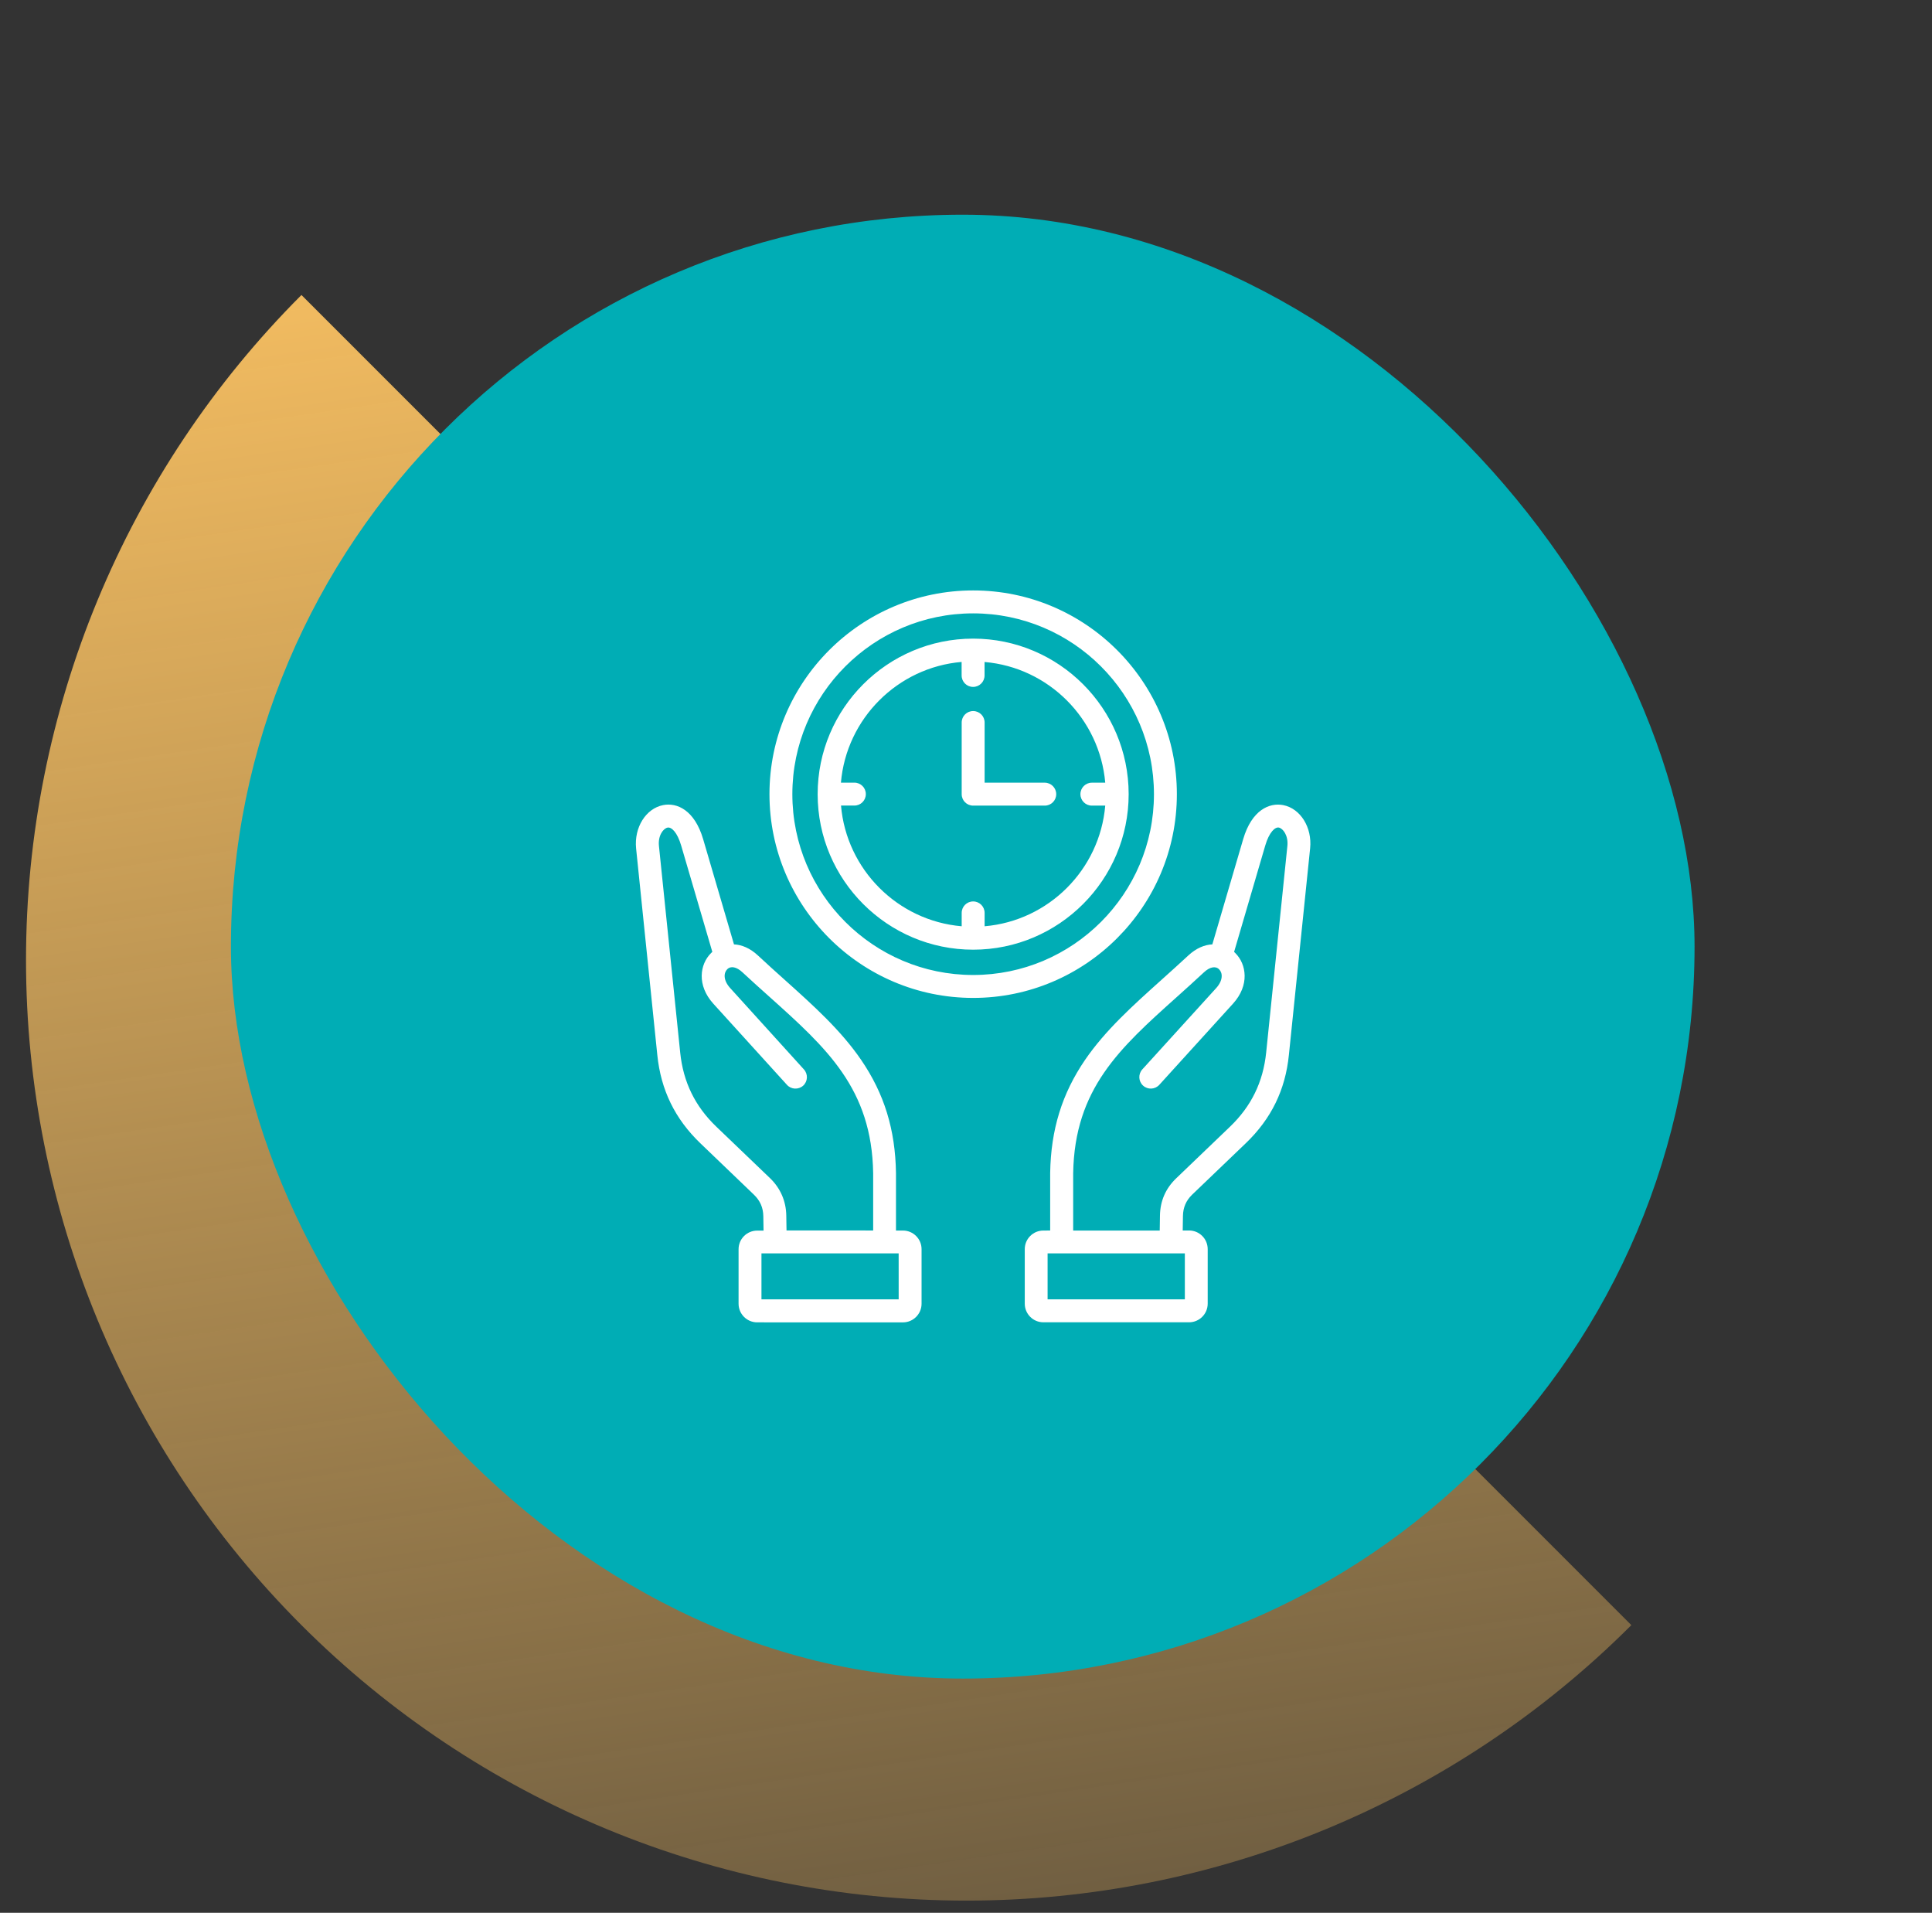 <svg width="99" height="98" viewBox="0 0 99 98" fill="none" xmlns="http://www.w3.org/2000/svg">
<rect x="0" y="0" width="99" height="98" fill="#333333" stroke="none"/>
<g clip-path="url(#clip0_350_1681)">
<path d="M83.594 83.261C74.557 92.298 62.301 97.375 49.52 97.375C36.74 97.375 24.484 92.298 15.447 83.261C6.41 74.225 1.333 61.968 1.333 49.188C1.333 36.408 6.41 24.151 15.447 15.114L49.52 49.188L83.594 83.261Z" fill="url(#paint0_linear_350_1681)"/>
<rect x="11.833" y="11" width="75" height="75" rx="37.5" fill="#00ADB5"/>
<path d="M46.269 63.045H45.912V60.102V60.095C45.878 57.871 45.31 56.031 44.125 54.3C43.083 52.778 41.685 51.524 40.209 50.199C39.762 49.798 39.3 49.385 38.842 48.956C38.433 48.573 38.004 48.403 37.611 48.384L36.031 42.994C35.591 41.498 34.686 41.108 33.981 41.248C33.095 41.423 32.489 42.392 32.595 43.465L33.682 54.05C33.864 55.845 34.588 57.326 35.89 58.576L38.64 61.215C38.951 61.518 39.106 61.871 39.114 62.303L39.126 63.048H38.8C38.273 63.048 37.846 63.476 37.846 64.002V66.794C37.846 67.321 38.273 67.749 38.8 67.749L46.269 67.75C46.795 67.75 47.223 67.322 47.223 66.796V63.997C47.223 63.473 46.795 63.045 46.269 63.045ZM36.71 57.728C35.615 56.679 35.01 55.436 34.855 53.929L33.766 43.343C33.709 42.802 33.993 42.442 34.209 42.401C34.406 42.362 34.705 42.636 34.906 43.325L36.501 48.768C36.482 48.788 36.46 48.807 36.441 48.825C35.853 49.404 35.702 50.483 36.55 51.42L40.326 55.581C40.542 55.819 40.913 55.839 41.156 55.623C41.394 55.407 41.413 55.035 41.197 54.793L37.421 50.627C37.05 50.221 37.081 49.839 37.266 49.657C37.448 49.475 37.747 49.536 38.043 49.813C38.512 50.248 38.978 50.669 39.429 51.07C42.36 53.699 44.675 55.775 44.743 60.107V63.042L40.303 63.041L40.291 62.279C40.28 61.541 39.993 60.878 39.459 60.363L36.71 57.728ZM46.053 66.571H39.019V64.216H46.049L46.05 66.571H46.053ZM65.752 41.248C65.048 41.112 64.142 41.498 63.703 42.994L62.123 48.384C61.729 48.403 61.3 48.573 60.888 48.956C60.426 49.384 59.963 49.801 59.516 50.202C58.04 51.528 56.642 52.781 55.6 54.303C54.418 56.034 53.85 57.874 53.813 60.094V60.101V63.044L53.465 63.045C52.938 63.045 52.511 63.473 52.511 63.999V66.791C52.511 67.318 52.938 67.746 53.465 67.746H60.93C61.457 67.746 61.885 67.318 61.885 66.791V63.997C61.885 63.47 61.457 63.042 60.93 63.042H60.605L60.617 62.297C60.624 61.865 60.776 61.51 61.086 61.209L63.839 58.57C65.142 57.32 65.866 55.839 66.046 54.044L67.134 43.459C67.243 42.392 66.638 41.419 65.752 41.248ZM60.714 64.216V66.571H53.681V64.216H60.714ZM65.968 43.343L64.881 53.929C64.725 55.437 64.119 56.679 63.025 57.728L60.272 60.368C59.73 60.887 59.449 61.531 59.439 62.284L59.427 63.046H54.992V60.11C55.064 55.777 57.378 53.701 60.306 51.077C60.757 50.671 61.223 50.254 61.692 49.816C61.988 49.539 62.287 49.479 62.469 49.661C62.654 49.843 62.685 50.224 62.314 50.63L58.533 54.791C58.318 55.029 58.332 55.401 58.575 55.621C58.813 55.837 59.184 55.822 59.405 55.58L63.185 51.418C64.033 50.483 63.882 49.403 63.294 48.823C63.275 48.804 63.256 48.785 63.238 48.77L64.833 43.324C65.034 42.635 65.336 42.362 65.53 42.399C65.74 42.442 66.024 42.802 65.968 43.343L65.968 43.343ZM60.305 40.688C60.305 34.931 55.624 30.25 49.867 30.25C44.11 30.25 39.429 34.931 39.429 40.688C39.429 46.446 44.113 51.127 49.867 51.127C55.621 51.127 60.305 46.446 60.305 40.688ZM49.867 49.952C44.758 49.952 40.602 45.798 40.602 40.688C40.602 35.579 44.758 31.425 49.867 31.425C54.975 31.425 59.131 35.579 59.131 40.689C59.131 45.798 54.975 49.952 49.867 49.952ZM49.867 32.719C45.472 32.719 41.898 36.295 41.898 40.688C41.898 45.082 45.474 48.656 49.867 48.656C54.261 48.656 57.835 45.08 57.835 40.688C57.835 36.295 54.261 32.719 49.867 32.719ZM50.454 47.456V46.772C50.454 46.446 50.192 46.184 49.867 46.184C49.541 46.184 49.279 46.446 49.279 46.772V47.456C45.999 47.177 43.375 44.551 43.095 41.272H43.78C44.106 41.272 44.367 41.01 44.367 40.685C44.367 40.359 44.106 40.098 43.78 40.098H43.091C43.37 36.818 45.996 34.193 49.275 33.913L49.276 34.606C49.276 34.931 49.538 35.193 49.864 35.193C50.189 35.193 50.451 34.931 50.451 34.606V33.916C53.731 34.196 56.351 36.822 56.635 40.1H55.95C55.625 40.1 55.363 40.362 55.363 40.688C55.363 41.013 55.625 41.275 55.95 41.275H56.635C56.354 44.555 53.734 47.177 50.454 47.456ZM54.123 40.688C54.123 41.013 53.861 41.275 53.536 41.275H49.867C49.541 41.275 49.279 41.013 49.279 40.688V37.017C49.279 36.692 49.541 36.43 49.867 36.43C50.192 36.43 50.454 36.692 50.454 37.017V40.1H53.537C53.863 40.102 54.123 40.367 54.123 40.688Z" fill="white"/>
</g>
<defs>
<linearGradient id="paint0_linear_350_1681" x1="25.789" y1="4.772" x2="41.726" y2="113.547" gradientUnits="userSpaceOnUse">
<stop stop-color="#FEC463"/>
<stop offset="1" stop-color="#FEC463" stop-opacity="0.2"/>
</linearGradient>
<clipPath id="clip0_350_1681">
<rect width="98" height="98" fill="white" transform="translate(0.333)"/>
</clipPath>
</defs>
</svg>
